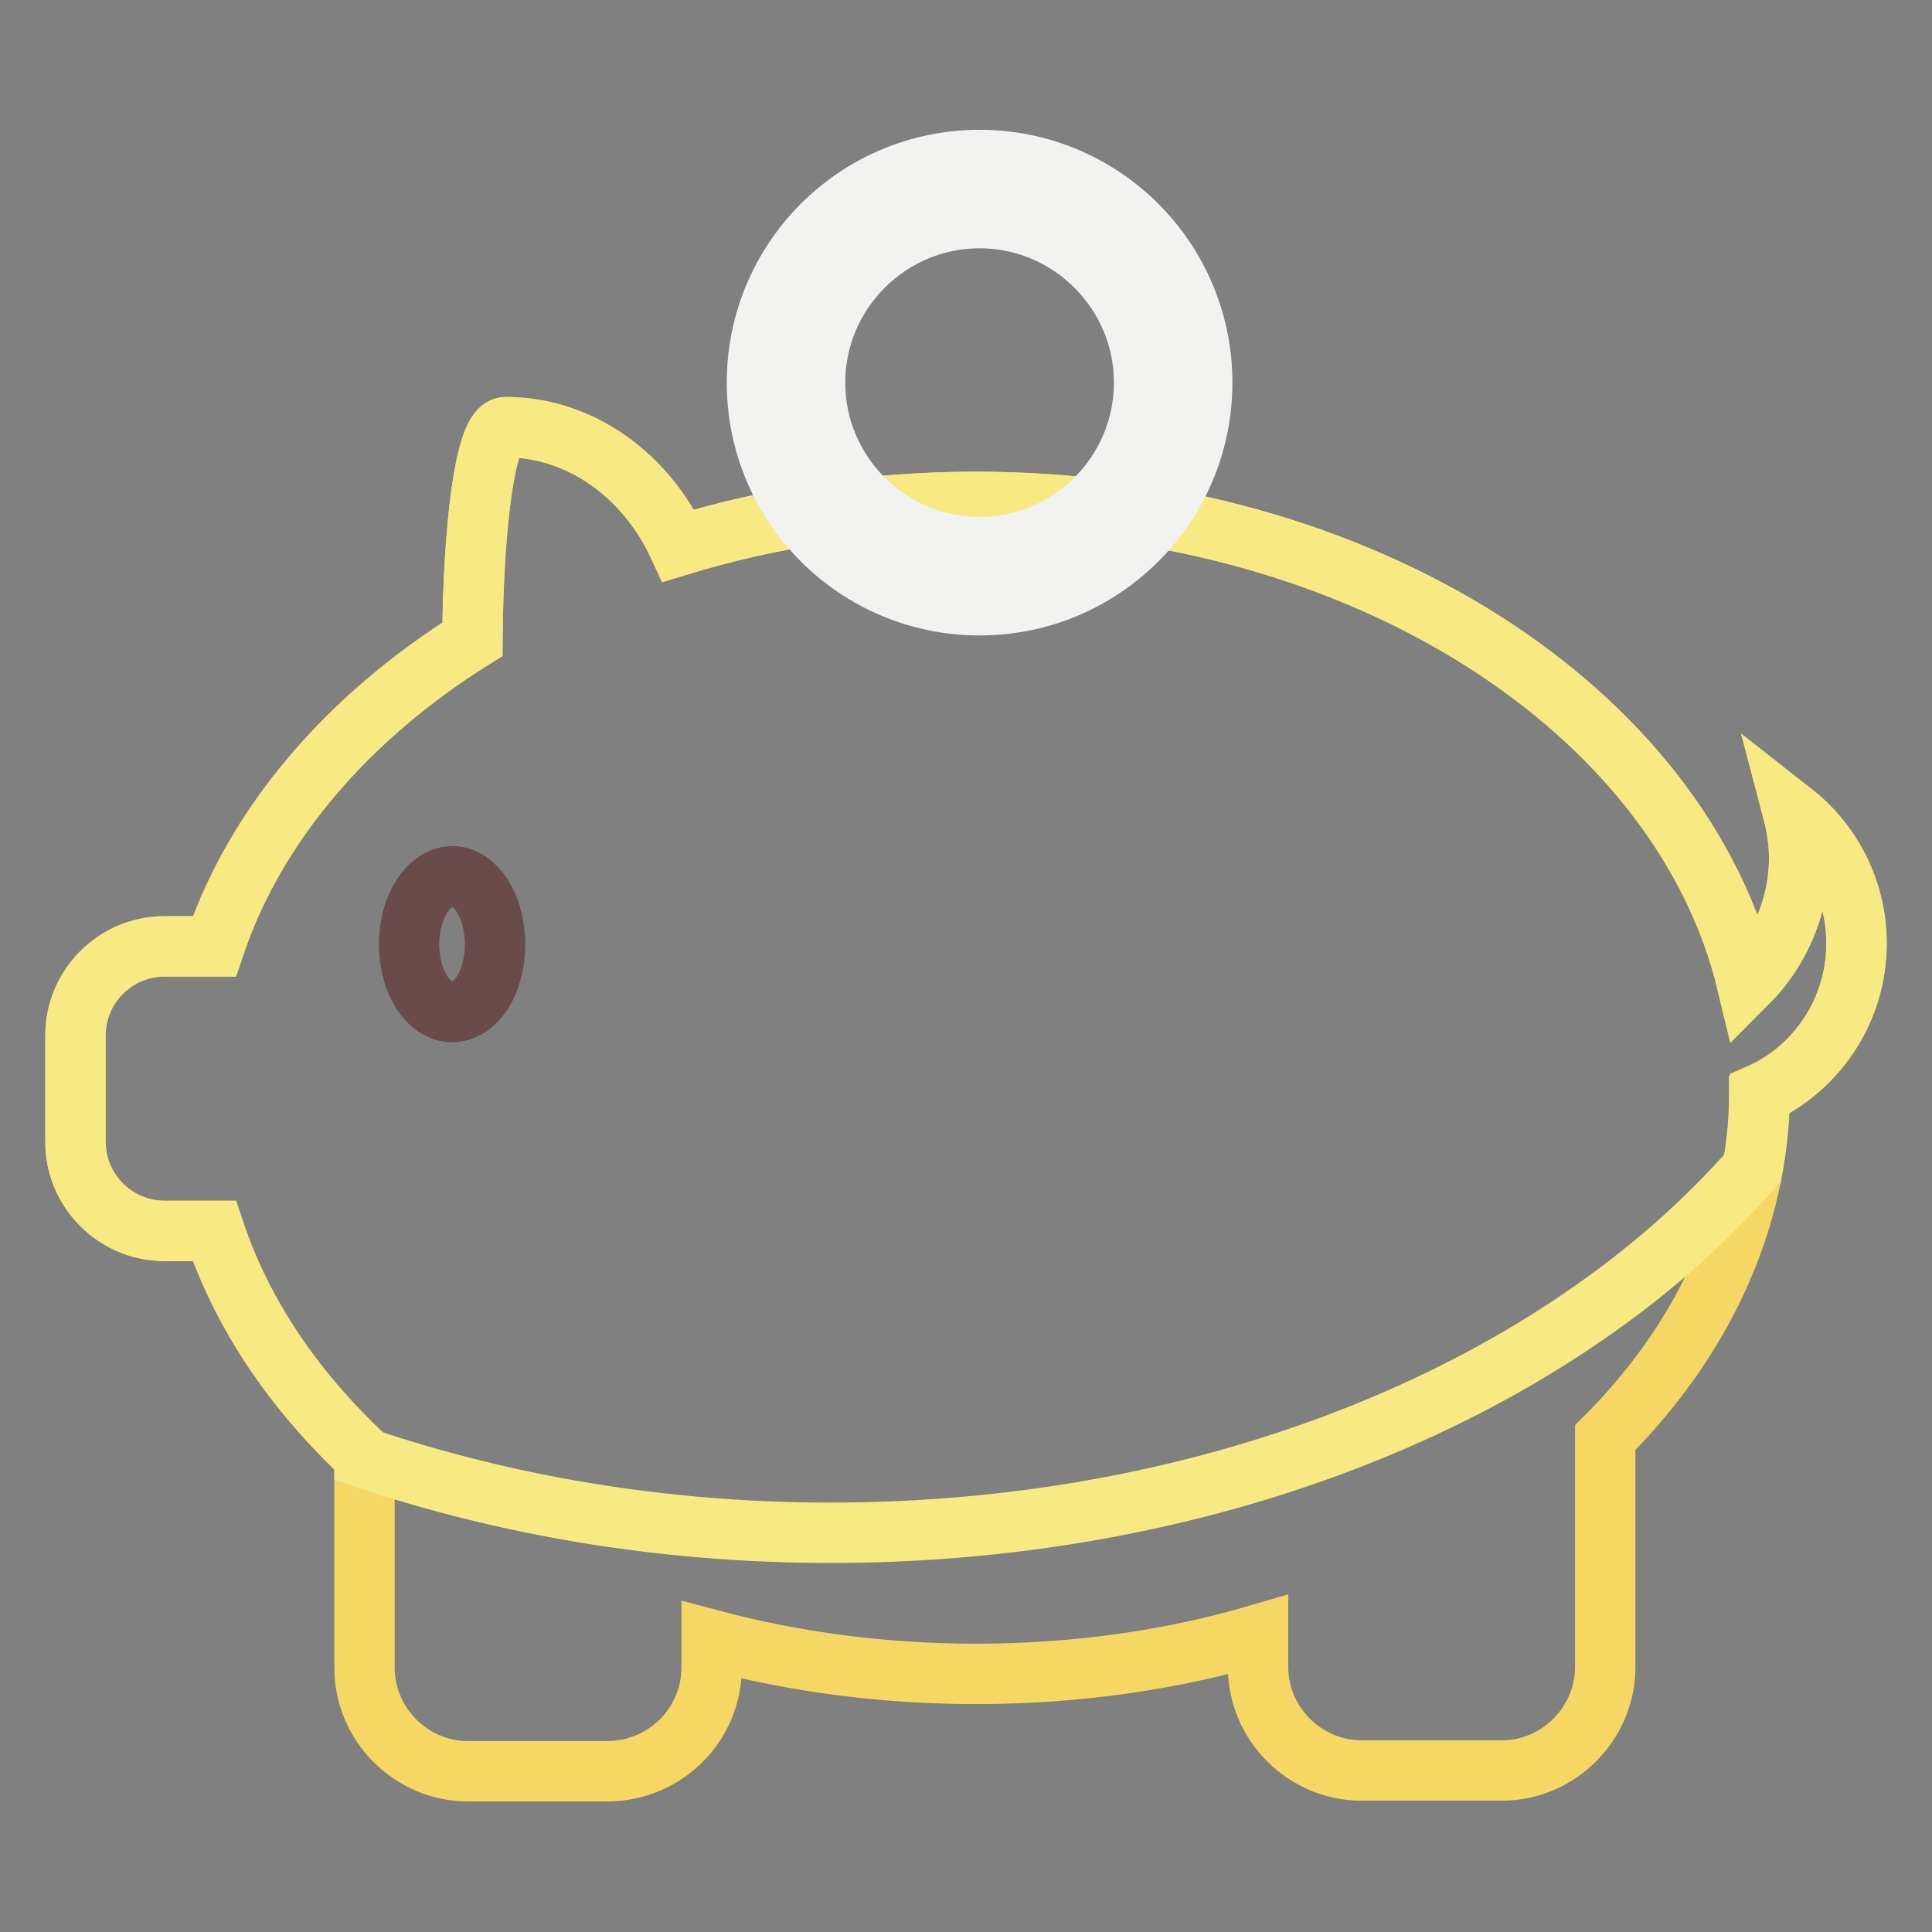<?xml version="1.0" encoding="utf-8"?>
<!-- Svg Vector Icons : http://www.onlinewebfonts.com/icon -->
<!DOCTYPE svg PUBLIC "-//W3C//DTD SVG 1.1//EN" "http://www.w3.org/Graphics/SVG/1.1/DTD/svg11.dtd">
<svg version="1.1" xmlns="http://www.w3.org/2000/svg" xmlns:xlink="http://www.w3.org/1999/xlink" x="0px" y="0px" viewBox="0 0 256 256" enable-background="new 0 0 256 256" xml:space="preserve">
<rect x="0" y="0" width="256" height="256" fill="#808080" stroke="none"/>
<g> <path stroke-width="8" fill-opacity="0" stroke="#f6d763"  d="M246,125c0-7-3.3-13.3-8.4-17.3c0.5,1.9,0.8,4,0.8,6c0,6.5-2.7,12.4-6.9,16.6 c-8.7-36.3-51.2-63.8-102.2-63.8c-14,0-27.3,2.1-39.4,5.8C85.6,63,76.9,56.6,67,56.6c-2.8,0-4.3,13.9-4.4,28.1 C46,95.1,33.8,109.3,28.4,125.4h-6.6c-6.5,0-11.8,5.3-11.8,11.8v14.1c0,6.5,5.3,11.8,11.8,11.8h6.6c3.7,11.1,10.6,21.2,19.9,29.9 V221c0,7.5,6.2,13.7,13.7,13.7h18.6c7.6-0.1,13.7-6.2,13.7-13.8v-3.6c10.9,2.9,22.7,4.5,35,4.5c13.2,0,25.8-1.8,37.4-5.2v4.3 c0,7.5,6.2,13.7,13.7,13.7h18.6c7.5,0,13.7-6.2,13.7-13.7v-30.4c12.7-12.7,20.3-28.5,20.5-45.6C240.7,141.6,246,133.9,246,125 L246,125z"/> <path stroke-width="8" fill-opacity="0" stroke="#f7ea83"  d="M246,125c0-7-3.3-13.3-8.4-17.3c0.5,1.9,0.8,4,0.8,6c0,6.5-2.7,12.4-6.9,16.6 c-8.7-36.3-51.2-63.8-102.2-63.8c-14,0-27.3,2.1-39.4,5.8C85.6,63,76.9,56.6,67,56.6c-2.8,0-4.3,13.9-4.4,28.1 C46,95.1,33.8,109.3,28.4,125.4h-6.6c-6.5,0-11.8,5.3-11.8,11.8v14.1c0,6.5,5.3,11.8,11.8,11.8h6.6c3.7,11.1,10.6,21.2,19.9,29.9 v0.2c18.7,6.3,39.6,9.9,61.7,9.9c51.6,0,96.8-19.3,122.2-48.3c0.6-3.2,0.9-6.4,0.9-9.7C240.7,141.6,246,133.9,246,125L246,125z"/> <path stroke-width="8" fill-opacity="0" stroke="#684b4a"  d="M54.2,125.1c0,5,2.6,9,5.7,9c3.2,0,5.7-4,5.7-9c0,0,0,0,0,0c0-5-2.6-9-5.7-9 C56.8,116.2,54.2,120.2,54.2,125.1z"/> <path stroke-width="8" fill-opacity="0" stroke="#ffffff"  d="M129.8,76.3c-14.1,0-25.6-11.5-25.6-25.6c0-14.1,11.5-25.6,25.6-25.6c14.1,0,25.6,11.5,25.6,25.6 C155.4,64.8,143.9,76.3,129.8,76.3z"/> <path stroke-width="8" fill-opacity="0" stroke="#f2f2f1"  d="M129.8,28.9c12,0,21.8,9.8,21.8,21.8c0,12-9.8,21.8-21.8,21.8c-12,0-21.8-9.8-21.8-21.8 C108,38.7,117.8,28.9,129.8,28.9 M129.8,21.2c-16.3,0-29.5,13.2-29.5,29.5s13.2,29.5,29.5,29.5c16.3,0,29.5-13.2,29.5-29.5 C159.3,34.4,146.1,21.2,129.8,21.2z"/></g>
</svg>